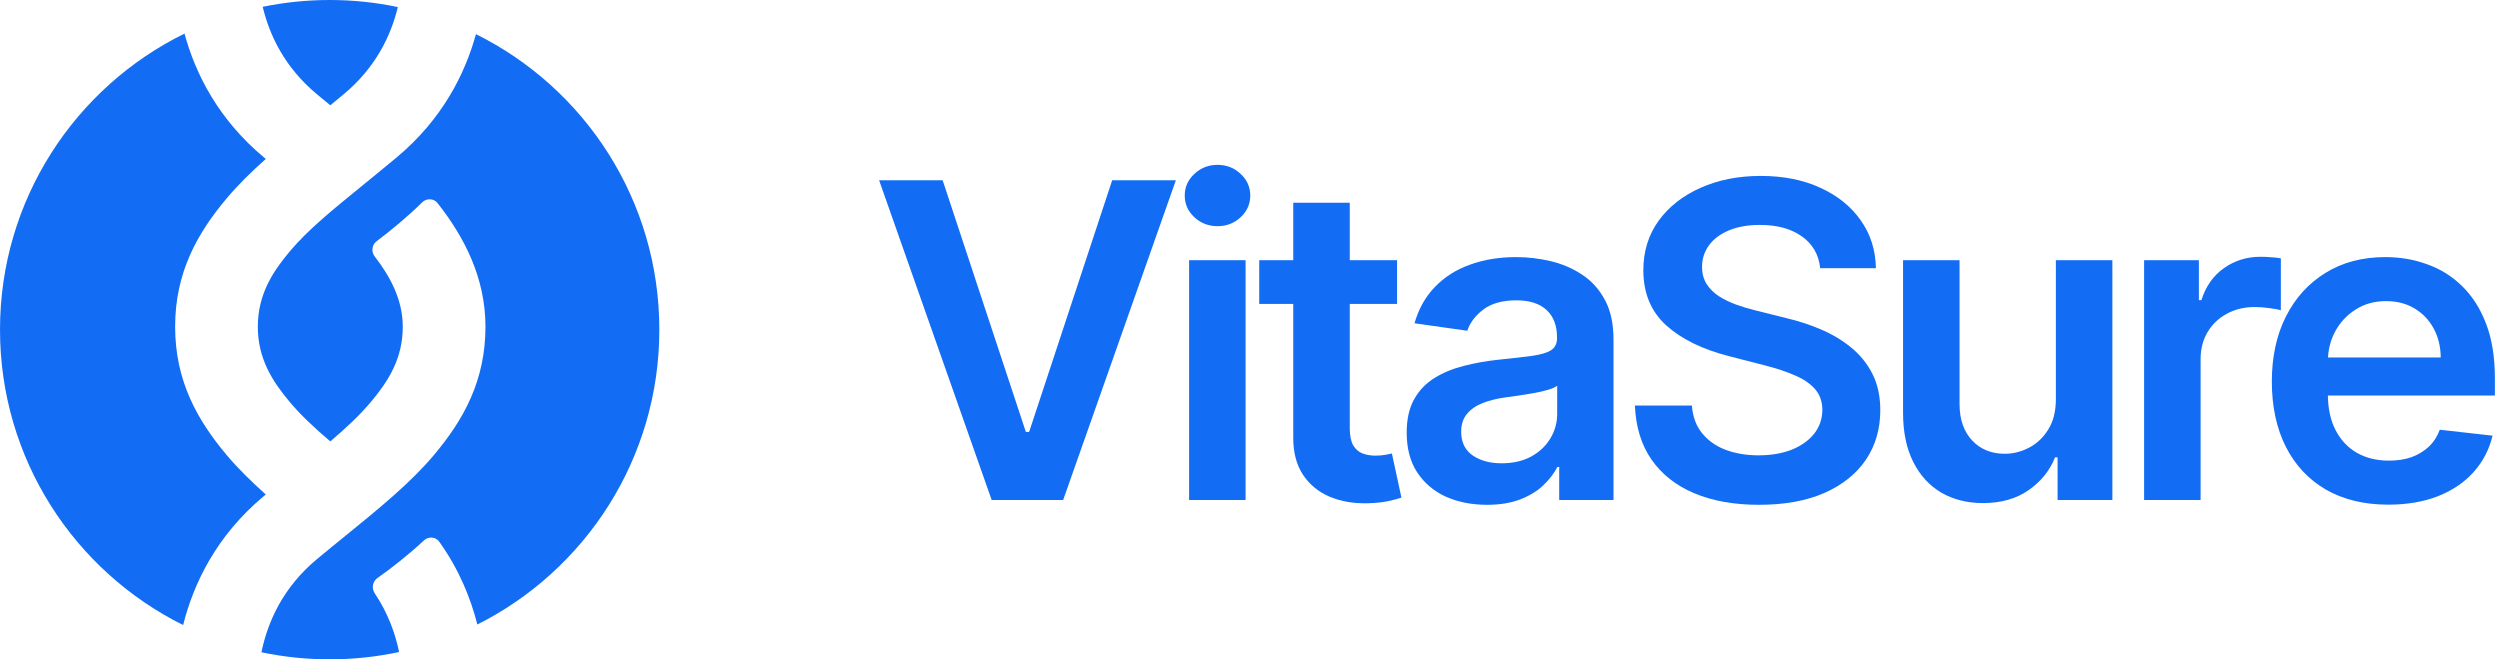 <svg width="182" height="48" viewBox="0 0 182 48" fill="none" xmlns="http://www.w3.org/2000/svg">
<g clip-path="url(#clip0_73308_8597)">
<path d="M12.75 23.784C12.75 27.712 14.346 30.56 16.496 33.12C17.325 34.106 18.295 35.056 19.35 35.997L19.221 36.105C15.738 39.008 14.082 42.505 13.332 45.504C5.43 41.577 0 33.423 0 24C0 14.538 5.476 6.354 13.432 2.446C14.225 5.358 15.885 8.683 19.221 11.464L19.35 11.571C18.295 12.512 17.325 13.462 16.496 14.448C14.346 17.008 12.75 19.855 12.75 23.784Z" fill="#136DF4"/>
<path d="M19.124 0.496C19.62 2.562 20.718 4.9 23.063 6.854C23.39 7.127 23.718 7.398 24.046 7.665C24.373 7.398 24.701 7.127 25.029 6.854C27.367 4.906 28.465 2.575 28.963 0.514C27.362 0.177 25.701 0 24 0C22.329 0 20.699 0.171 19.124 0.496Z" fill="#136DF4"/>
<path d="M34.649 2.486C33.851 5.388 32.192 8.696 28.87 11.464C27.984 12.202 27.168 12.866 26.416 13.479C24.11 15.355 22.403 16.745 21.09 18.307C19.823 19.816 18.77 21.461 18.77 23.784C18.77 26.107 19.823 27.752 21.09 29.261C21.907 30.232 22.875 31.137 24.046 32.134C25.216 31.137 26.185 30.232 27.001 29.261C28.269 27.752 29.322 26.107 29.322 23.784C29.322 21.773 28.358 20.068 27.277 18.667C27.01 18.321 27.072 17.82 27.421 17.558C28.502 16.745 29.703 15.749 30.729 14.736C31.05 14.419 31.577 14.431 31.855 14.786C33.772 17.225 35.342 20.186 35.342 23.784C35.342 27.712 33.746 30.56 31.595 33.12C29.882 35.16 27.565 37.042 25.135 39.016C24.45 39.572 23.755 40.137 23.063 40.714C20.56 42.799 19.478 45.322 19.032 47.485C20.635 47.823 22.297 48 24 48C25.734 48 27.426 47.816 29.055 47.467C28.775 46.118 28.247 44.63 27.282 43.196C27.038 42.834 27.117 42.335 27.474 42.083C28.505 41.357 29.728 40.403 30.861 39.345C31.189 39.039 31.713 39.068 31.974 39.433C33.422 41.456 34.269 43.559 34.75 45.464C42.607 41.521 48 33.39 48 24C48 14.57 42.561 6.41 34.649 2.486Z" fill="#136DF4"/>
</g>
<path d="M68.625 13.125L74.682 31.443H74.921L80.966 13.125H85.602L77.398 36.398H72.193L64 13.125H68.625Z" fill="#136DF4"/>
<path d="M86.566 36.398V18.943H90.679V36.398H86.566ZM88.634 16.466C87.983 16.466 87.422 16.25 86.952 15.818C86.483 15.379 86.248 14.852 86.248 14.239C86.248 13.617 86.483 13.091 86.952 12.659C87.422 12.22 87.983 12 88.634 12C89.293 12 89.854 12.22 90.316 12.659C90.785 13.091 91.02 13.617 91.02 14.239C91.02 14.852 90.785 15.379 90.316 15.818C89.854 16.25 89.293 16.466 88.634 16.466Z" fill="#136DF4"/>
<path d="M101.705 18.943V22.125H91.671V18.943H101.705ZM94.149 14.761H98.262V31.148C98.262 31.701 98.346 32.125 98.512 32.42C98.686 32.708 98.914 32.905 99.194 33.011C99.474 33.117 99.785 33.17 100.126 33.17C100.383 33.17 100.618 33.151 100.83 33.114C101.05 33.076 101.217 33.042 101.33 33.011L102.024 36.227C101.804 36.303 101.49 36.386 101.08 36.477C100.679 36.568 100.187 36.621 99.603 36.636C98.573 36.667 97.645 36.511 96.819 36.17C95.993 35.822 95.338 35.284 94.853 34.557C94.376 33.83 94.141 32.92 94.149 31.829V14.761Z" fill="#136DF4"/>
<path d="M108.249 36.75C107.142 36.75 106.146 36.553 105.26 36.159C104.381 35.758 103.684 35.167 103.169 34.386C102.661 33.606 102.408 32.644 102.408 31.5C102.408 30.515 102.589 29.701 102.953 29.057C103.317 28.413 103.813 27.898 104.442 27.511C105.07 27.125 105.779 26.833 106.567 26.636C107.362 26.432 108.184 26.284 109.033 26.193C110.055 26.087 110.885 25.992 111.521 25.909C112.158 25.818 112.62 25.682 112.908 25.5C113.203 25.311 113.351 25.019 113.351 24.625V24.557C113.351 23.701 113.097 23.038 112.589 22.568C112.082 22.099 111.351 21.864 110.396 21.864C109.389 21.864 108.589 22.083 107.999 22.523C107.415 22.962 107.021 23.481 106.817 24.079L102.976 23.534C103.279 22.474 103.779 21.587 104.476 20.875C105.173 20.155 106.025 19.617 107.033 19.261C108.04 18.898 109.154 18.716 110.374 18.716C111.214 18.716 112.052 18.814 112.885 19.011C113.718 19.208 114.48 19.534 115.169 19.989C115.858 20.436 116.411 21.046 116.828 21.818C117.252 22.591 117.464 23.557 117.464 24.716V36.398H113.51V34H113.374C113.124 34.485 112.771 34.939 112.317 35.364C111.87 35.78 111.305 36.117 110.624 36.375C109.949 36.625 109.158 36.75 108.249 36.75ZM109.317 33.727C110.142 33.727 110.858 33.564 111.464 33.239C112.07 32.905 112.536 32.466 112.862 31.921C113.195 31.375 113.362 30.78 113.362 30.136V28.079C113.233 28.186 113.014 28.284 112.703 28.375C112.4 28.466 112.059 28.546 111.68 28.614C111.302 28.682 110.927 28.742 110.555 28.796C110.184 28.849 109.862 28.894 109.589 28.932C108.976 29.015 108.427 29.151 107.942 29.341C107.457 29.53 107.074 29.796 106.794 30.136C106.514 30.47 106.374 30.901 106.374 31.432C106.374 32.189 106.65 32.761 107.203 33.148C107.756 33.534 108.461 33.727 109.317 33.727Z" fill="#136DF4"/>
<path d="M132.51 19.523C132.404 18.53 131.957 17.758 131.169 17.204C130.389 16.651 129.374 16.375 128.124 16.375C127.245 16.375 126.491 16.508 125.863 16.773C125.234 17.038 124.753 17.398 124.419 17.852C124.086 18.307 123.916 18.826 123.908 19.409C123.908 19.894 124.018 20.314 124.238 20.671C124.465 21.026 124.772 21.329 125.158 21.579C125.544 21.822 125.972 22.026 126.442 22.193C126.912 22.36 127.385 22.5 127.863 22.614L130.044 23.159C130.923 23.364 131.768 23.64 132.579 23.989C133.397 24.337 134.128 24.776 134.772 25.307C135.423 25.837 135.938 26.477 136.317 27.227C136.696 27.977 136.885 28.856 136.885 29.864C136.885 31.227 136.537 32.428 135.84 33.466C135.143 34.496 134.135 35.303 132.817 35.886C131.507 36.462 129.919 36.75 128.056 36.75C126.245 36.75 124.673 36.47 123.34 35.909C122.014 35.349 120.976 34.53 120.226 33.455C119.484 32.379 119.082 31.068 119.022 29.523H123.169C123.23 30.333 123.48 31.008 123.919 31.546C124.359 32.083 124.931 32.485 125.635 32.75C126.347 33.015 127.143 33.148 128.022 33.148C128.938 33.148 129.741 33.011 130.431 32.739C131.128 32.458 131.673 32.072 132.067 31.579C132.461 31.079 132.662 30.496 132.669 29.829C132.662 29.224 132.484 28.724 132.135 28.329C131.787 27.928 131.298 27.595 130.669 27.329C130.048 27.057 129.321 26.814 128.488 26.602L125.84 25.921C123.923 25.428 122.408 24.682 121.294 23.682C120.188 22.674 119.635 21.337 119.635 19.671C119.635 18.299 120.007 17.099 120.749 16.068C121.499 15.038 122.518 14.239 123.806 13.671C125.094 13.095 126.552 12.807 128.181 12.807C129.832 12.807 131.279 13.095 132.522 13.671C133.772 14.239 134.753 15.03 135.465 16.046C136.177 17.053 136.544 18.212 136.567 19.523H132.51Z" fill="#136DF4"/>
<path d="M149.667 29.057V18.943H153.781V36.398H149.792V33.295H149.61C149.216 34.273 148.569 35.072 147.667 35.693C146.773 36.314 145.671 36.625 144.36 36.625C143.216 36.625 142.205 36.371 141.326 35.864C140.455 35.349 139.773 34.602 139.281 33.625C138.788 32.64 138.542 31.451 138.542 30.057V18.943H142.656V29.421C142.656 30.526 142.959 31.405 143.565 32.057C144.171 32.708 144.966 33.034 145.951 33.034C146.557 33.034 147.144 32.886 147.713 32.591C148.281 32.295 148.747 31.856 149.11 31.273C149.481 30.682 149.667 29.943 149.667 29.057Z" fill="#136DF4"/>
<path d="M156.091 36.398V18.943H160.079V21.852H160.261C160.579 20.845 161.125 20.068 161.898 19.523C162.678 18.97 163.568 18.693 164.568 18.693C164.795 18.693 165.049 18.704 165.329 18.727C165.617 18.742 165.856 18.769 166.045 18.807V22.591C165.871 22.53 165.595 22.477 165.216 22.432C164.845 22.379 164.485 22.352 164.136 22.352C163.386 22.352 162.712 22.515 162.114 22.841C161.523 23.159 161.057 23.602 160.716 24.171C160.375 24.739 160.204 25.394 160.204 26.136V36.398H156.091Z" fill="#136DF4"/>
<path d="M173.867 36.739C172.117 36.739 170.605 36.375 169.333 35.648C168.068 34.913 167.094 33.875 166.412 32.534C165.73 31.186 165.39 29.599 165.39 27.773C165.39 25.977 165.73 24.401 166.412 23.046C167.102 21.682 168.064 20.621 169.299 19.864C170.533 19.099 171.984 18.716 173.651 18.716C174.727 18.716 175.742 18.89 176.696 19.239C177.658 19.579 178.507 20.11 179.242 20.829C179.984 21.549 180.568 22.466 180.992 23.579C181.416 24.686 181.628 26.004 181.628 27.534V28.796H167.321V26.023H177.685C177.677 25.235 177.507 24.534 177.174 23.921C176.84 23.299 176.374 22.811 175.776 22.454C175.185 22.099 174.496 21.921 173.708 21.921C172.867 21.921 172.128 22.125 171.492 22.534C170.855 22.936 170.359 23.466 170.003 24.125C169.655 24.776 169.477 25.492 169.469 26.273V28.693C169.469 29.708 169.655 30.579 170.026 31.307C170.397 32.026 170.916 32.58 171.583 32.966C172.249 33.345 173.03 33.534 173.924 33.534C174.522 33.534 175.064 33.451 175.549 33.284C176.033 33.11 176.454 32.856 176.81 32.523C177.166 32.189 177.435 31.776 177.617 31.284L181.458 31.716C181.215 32.731 180.753 33.617 180.071 34.375C179.397 35.125 178.533 35.708 177.48 36.125C176.427 36.534 175.223 36.739 173.867 36.739Z" fill="#136DF4"/>
<defs>
<clipPath id="clip0_73308_8597">
<rect width="48" height="48" fill="white"/>
</clipPath>
</defs>
</svg>
